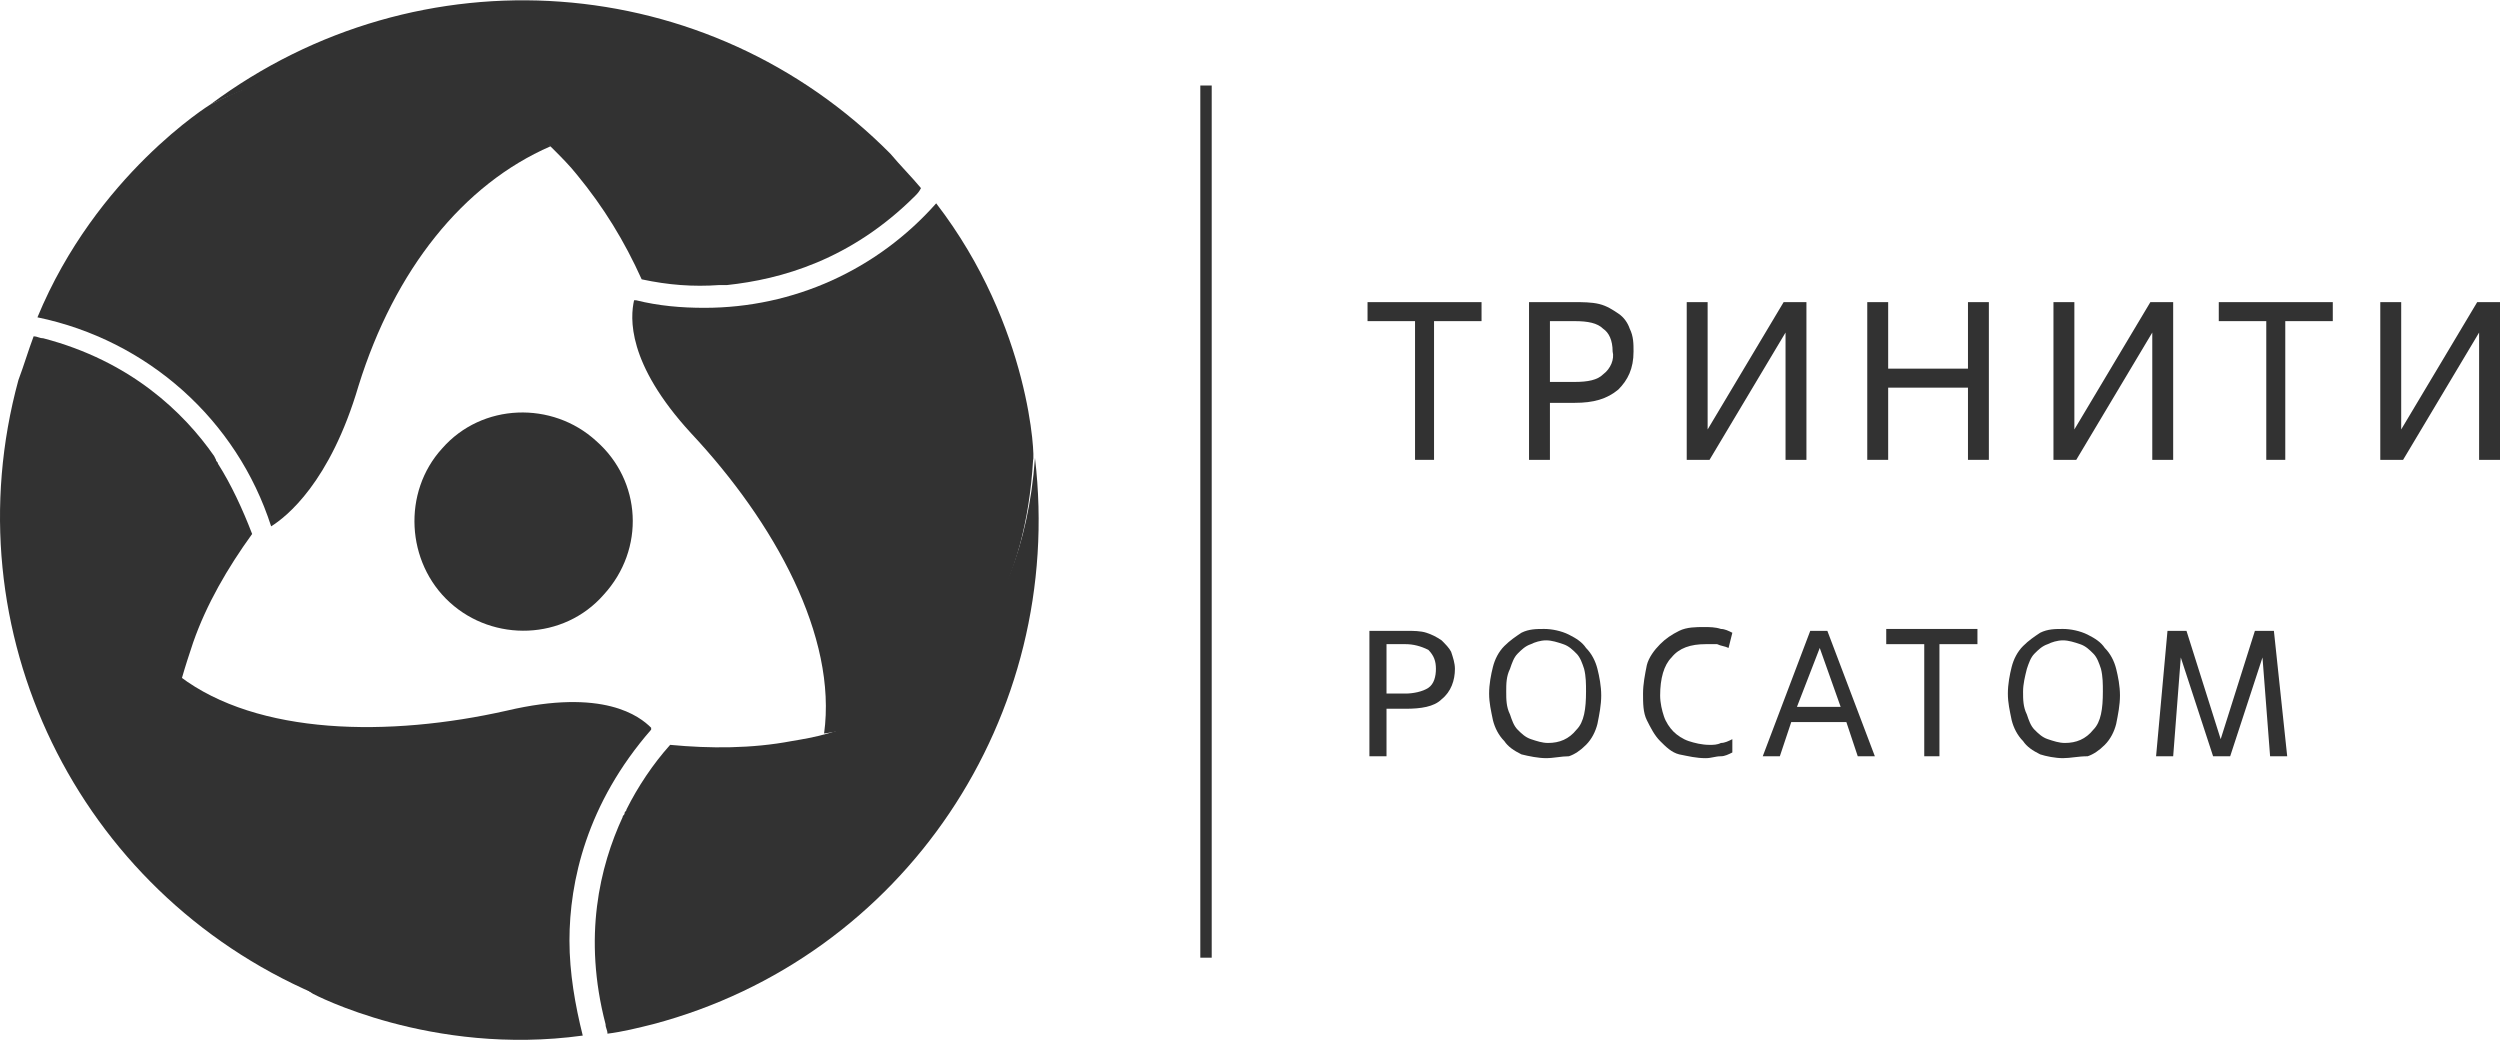 <?xml version="1.0" encoding="UTF-8"?> <svg xmlns="http://www.w3.org/2000/svg" width="190" height="80" viewBox="0 0 190 80" fill="none"><path d="M109.131 34.948H107.543V24.406H103.933V22.962H112.597V24.406H108.987V34.948H109.131Z" fill="#323232"></path><path d="M117.795 34.948H116.206V22.962H119.672C120.25 22.962 120.972 22.962 121.549 23.107C122.127 23.251 122.56 23.54 122.993 23.829C123.427 24.117 123.715 24.551 123.86 24.984C124.149 25.561 124.149 26.139 124.149 26.717C124.149 28.017 123.715 28.883 122.993 29.605C122.127 30.327 121.116 30.616 119.672 30.616H117.795V34.948ZM117.795 29.027H119.672C120.683 29.027 121.405 28.883 121.838 28.45C122.416 28.017 122.705 27.294 122.56 26.717C122.56 25.85 122.271 25.273 121.838 24.984C121.405 24.551 120.683 24.406 119.672 24.406H117.795V29.027Z" fill="#323232"></path><path d="M137.289 34.948H135.701V25.273L129.924 34.948H128.191V22.962H129.78V32.638L135.556 22.962H137.289V34.948Z" fill="#323232"></path><path d="M151.154 34.948H149.566V29.461H143.501V34.948H141.912V22.962H143.501V28.017H149.566V22.962H151.154V34.948Z" fill="#323232"></path><path d="M165.161 34.948H163.573V25.273L157.796 34.948H156.063V22.962H157.652V32.638L163.428 22.962H165.161V34.948Z" fill="#323232"></path><path d="M173.826 34.948H172.237V24.406H168.627V22.962H177.292V24.406H173.681V34.948H173.826Z" fill="#323232"></path><path d="M190 34.948H188.412V25.273L182.635 34.948H180.902V22.962H182.491V32.638L188.267 22.962H190V34.948Z" fill="#323232"></path><path d="M92.09 6.499H91.224V72.784H92.09V6.499Z" fill="#323232"></path><path d="M105.375 57.476H104.075V47.945H106.963C107.397 47.945 107.974 47.945 108.408 48.09C108.841 48.234 109.13 48.379 109.563 48.667C109.852 48.956 110.14 49.245 110.285 49.534C110.429 49.967 110.574 50.4 110.574 50.834C110.574 51.7 110.285 52.566 109.563 53.144C108.985 53.722 107.974 53.866 106.819 53.866H105.375V57.476ZM105.375 52.711H106.819C107.397 52.711 108.119 52.566 108.552 52.278C108.985 51.989 109.13 51.411 109.13 50.834C109.13 50.256 108.985 49.823 108.552 49.389C107.974 49.1 107.397 48.956 106.819 48.956H105.375V52.711Z" fill="#323232"></path><path d="M117.505 57.62C116.928 57.62 116.205 57.476 115.628 57.332C115.05 57.043 114.617 56.754 114.328 56.321C113.895 55.888 113.606 55.31 113.462 54.732C113.317 54.01 113.173 53.432 113.173 52.71C113.173 51.988 113.317 51.266 113.462 50.689C113.606 50.111 113.895 49.533 114.328 49.1C114.761 48.667 115.195 48.378 115.628 48.089C116.205 47.8 116.783 47.8 117.361 47.8C117.938 47.8 118.66 47.945 119.238 48.234C119.816 48.523 120.249 48.811 120.538 49.245C120.971 49.678 121.26 50.255 121.404 50.833C121.549 51.411 121.693 52.133 121.693 52.855C121.693 53.577 121.549 54.299 121.404 55.021C121.26 55.599 120.971 56.176 120.538 56.609C120.105 57.043 119.671 57.332 119.238 57.476C118.66 57.476 118.083 57.62 117.505 57.62ZM117.65 56.465C118.516 56.465 119.238 56.176 119.816 55.454C120.393 54.877 120.538 53.866 120.538 52.566C120.538 51.988 120.538 51.411 120.393 50.833C120.249 50.4 120.105 49.967 119.816 49.678C119.527 49.389 119.238 49.1 118.805 48.956C118.372 48.811 117.938 48.667 117.505 48.667C117.072 48.667 116.639 48.811 116.35 48.956C115.917 49.1 115.628 49.389 115.339 49.678C115.05 49.967 114.906 50.4 114.761 50.833C114.473 51.411 114.473 51.988 114.473 52.566C114.473 53.144 114.473 53.721 114.761 54.299C114.906 54.732 115.05 55.165 115.339 55.454C115.628 55.743 115.917 56.032 116.35 56.176C116.783 56.321 117.216 56.465 117.65 56.465Z" fill="#323232"></path><path d="M131.658 57.188C131.37 57.332 131.081 57.476 130.792 57.476C130.359 57.476 130.07 57.621 129.637 57.621C128.915 57.621 128.337 57.476 127.615 57.332C127.037 57.188 126.604 56.754 126.171 56.321C125.738 55.888 125.449 55.31 125.16 54.733C124.871 54.155 124.871 53.433 124.871 52.711C124.871 51.989 125.016 51.267 125.16 50.545C125.304 49.967 125.738 49.389 126.171 48.956C126.604 48.523 127.037 48.234 127.615 47.945C128.193 47.656 128.915 47.656 129.492 47.656C129.925 47.656 130.359 47.656 130.792 47.801C131.081 47.801 131.37 47.945 131.658 48.09L131.37 49.245C131.081 49.1 130.792 49.1 130.503 48.956H129.637C128.481 48.956 127.615 49.245 127.037 49.967C126.46 50.545 126.171 51.556 126.171 52.855C126.171 53.433 126.315 54.011 126.46 54.444C126.604 54.877 126.893 55.31 127.182 55.599C127.47 55.888 127.904 56.177 128.337 56.321C128.77 56.465 129.348 56.61 129.925 56.61C130.214 56.61 130.503 56.61 130.792 56.465C131.081 56.465 131.37 56.321 131.658 56.177V57.188Z" fill="#323232"></path><path d="M140.323 54.877H136.135L135.268 57.476H133.969L137.579 47.945H138.879L142.489 57.476H141.189L140.323 54.877ZM136.568 53.722H139.89L138.301 49.245L136.568 53.722Z" fill="#323232"></path><path d="M147.542 57.476H146.243V48.956H143.354V47.8H150.286V48.956H147.398V57.476H147.542Z" fill="#323232"></path><path d="M156.786 57.62C156.208 57.62 155.486 57.476 155.053 57.332C154.475 57.043 154.042 56.754 153.753 56.321C153.32 55.888 153.031 55.31 152.886 54.732C152.742 54.01 152.598 53.432 152.598 52.71C152.598 51.988 152.742 51.266 152.886 50.689C153.031 50.111 153.32 49.533 153.753 49.1C154.186 48.667 154.619 48.378 155.053 48.089C155.63 47.8 156.208 47.8 156.786 47.8C157.363 47.8 158.085 47.945 158.663 48.234C159.241 48.523 159.674 48.811 159.963 49.245C160.396 49.678 160.685 50.255 160.829 50.833C160.973 51.411 161.118 52.133 161.118 52.855C161.118 53.577 160.973 54.299 160.829 55.021C160.685 55.599 160.396 56.176 159.963 56.609C159.529 57.043 159.096 57.332 158.663 57.476C157.941 57.476 157.363 57.62 156.786 57.62ZM156.93 56.465C157.796 56.465 158.518 56.176 159.096 55.454C159.674 54.877 159.818 53.866 159.818 52.566C159.818 51.988 159.818 51.411 159.674 50.833C159.529 50.4 159.385 49.967 159.096 49.678C158.807 49.389 158.518 49.1 158.085 48.956C157.652 48.811 157.219 48.667 156.786 48.667C156.352 48.667 155.919 48.811 155.63 48.956C155.197 49.1 154.908 49.389 154.619 49.678C154.331 49.967 154.186 50.4 154.042 50.833C153.897 51.411 153.753 51.988 153.753 52.566C153.753 53.144 153.753 53.721 154.042 54.299C154.186 54.732 154.331 55.165 154.619 55.454C154.908 55.743 155.197 56.032 155.63 56.176C156.064 56.321 156.497 56.465 156.93 56.465Z" fill="#323232"></path><path d="M173.827 57.476H172.527L171.949 49.967L169.494 57.476H168.195L165.74 49.967L165.162 57.476H163.862L164.729 47.945H166.173L168.772 56.177L171.372 47.945H172.816L173.827 57.476Z" fill="#323232"></path><path d="M45.878 45.201C42.845 48.667 37.502 48.812 34.181 45.779C30.859 42.746 30.57 37.403 33.603 34.082C36.636 30.616 41.979 30.471 45.3 33.504C48.766 36.537 49.055 41.736 45.878 45.201Z" fill="#323232"></path><path d="M41.979 11.265C42.701 11.987 43.279 12.565 43.856 13.287C45.878 15.742 47.467 18.341 48.767 21.229C50.788 21.663 52.666 21.807 54.687 21.663H55.265C59.308 21.229 64.652 19.785 69.562 14.875C69.706 14.731 69.85 14.586 69.995 14.297C69.273 13.431 68.406 12.565 67.684 11.698C53.821 -2.31 31.87 -3.898 15.985 7.943C28.26 2.023 36.636 6.066 41.979 11.265Z" fill="#323232"></path><path d="M13.819 51.555C14.108 50.545 14.396 49.678 14.685 48.812C15.696 45.923 17.285 43.18 19.162 40.58C18.44 38.703 17.574 36.826 16.563 35.237C16.563 35.093 16.418 35.093 16.418 34.948L16.274 34.659C13.963 31.338 9.92 27.439 3.277 25.706C2.988 25.706 2.844 25.562 2.555 25.562C2.122 26.717 1.833 27.728 1.4 28.883C-3.799 47.945 5.876 67.729 23.928 75.528C12.664 68.018 11.942 58.632 13.819 51.555Z" fill="#323232"></path><path d="M62.918 55.743C61.908 56.032 61.041 56.176 60.175 56.321C57.142 56.898 53.965 56.898 50.932 56.609C49.633 58.054 48.477 59.787 47.611 61.52C47.611 61.664 47.467 61.664 47.467 61.808C47.467 61.953 47.322 61.953 47.322 62.097C45.589 65.852 44.289 71.195 46.022 77.838C46.022 78.127 46.167 78.271 46.167 78.56C47.322 78.415 48.477 78.127 49.633 77.838C68.695 72.784 80.97 54.443 78.659 34.804C77.648 48.523 69.995 53.721 62.918 55.743Z" fill="#323232"></path><path d="M15.986 7.943C15.986 7.943 7.321 13.287 2.845 24.117C11.22 25.85 18.008 31.915 20.607 40.002C21.762 39.28 25.084 36.681 27.25 29.316C29.994 20.507 35.193 14.008 41.836 11.12C41.98 11.265 33.46 -0.866 15.986 7.943Z" fill="#323232"></path><path d="M43.279 71.484C43.279 67.007 44.578 61.086 49.488 55.454V55.31C48.622 54.443 45.878 52.277 38.513 54.01C29.559 56.032 19.595 55.888 13.674 51.411C13.674 51.411 7.465 64.841 23.783 75.527C23.783 75.527 32.736 80.293 44.289 78.704C43.712 76.394 43.279 73.939 43.279 71.484Z" fill="#323232"></path><path d="M71.151 15.453C66.674 20.507 60.32 23.395 53.533 23.395C51.8 23.395 50.067 23.251 48.334 22.818H48.19C47.901 24.117 47.612 27.583 52.522 32.926C58.876 39.714 63.642 48.378 62.631 55.743C62.631 55.743 77.361 54.444 78.516 34.948C78.66 34.948 78.372 24.839 71.151 15.453Z" fill="#323232"></path></svg> 
